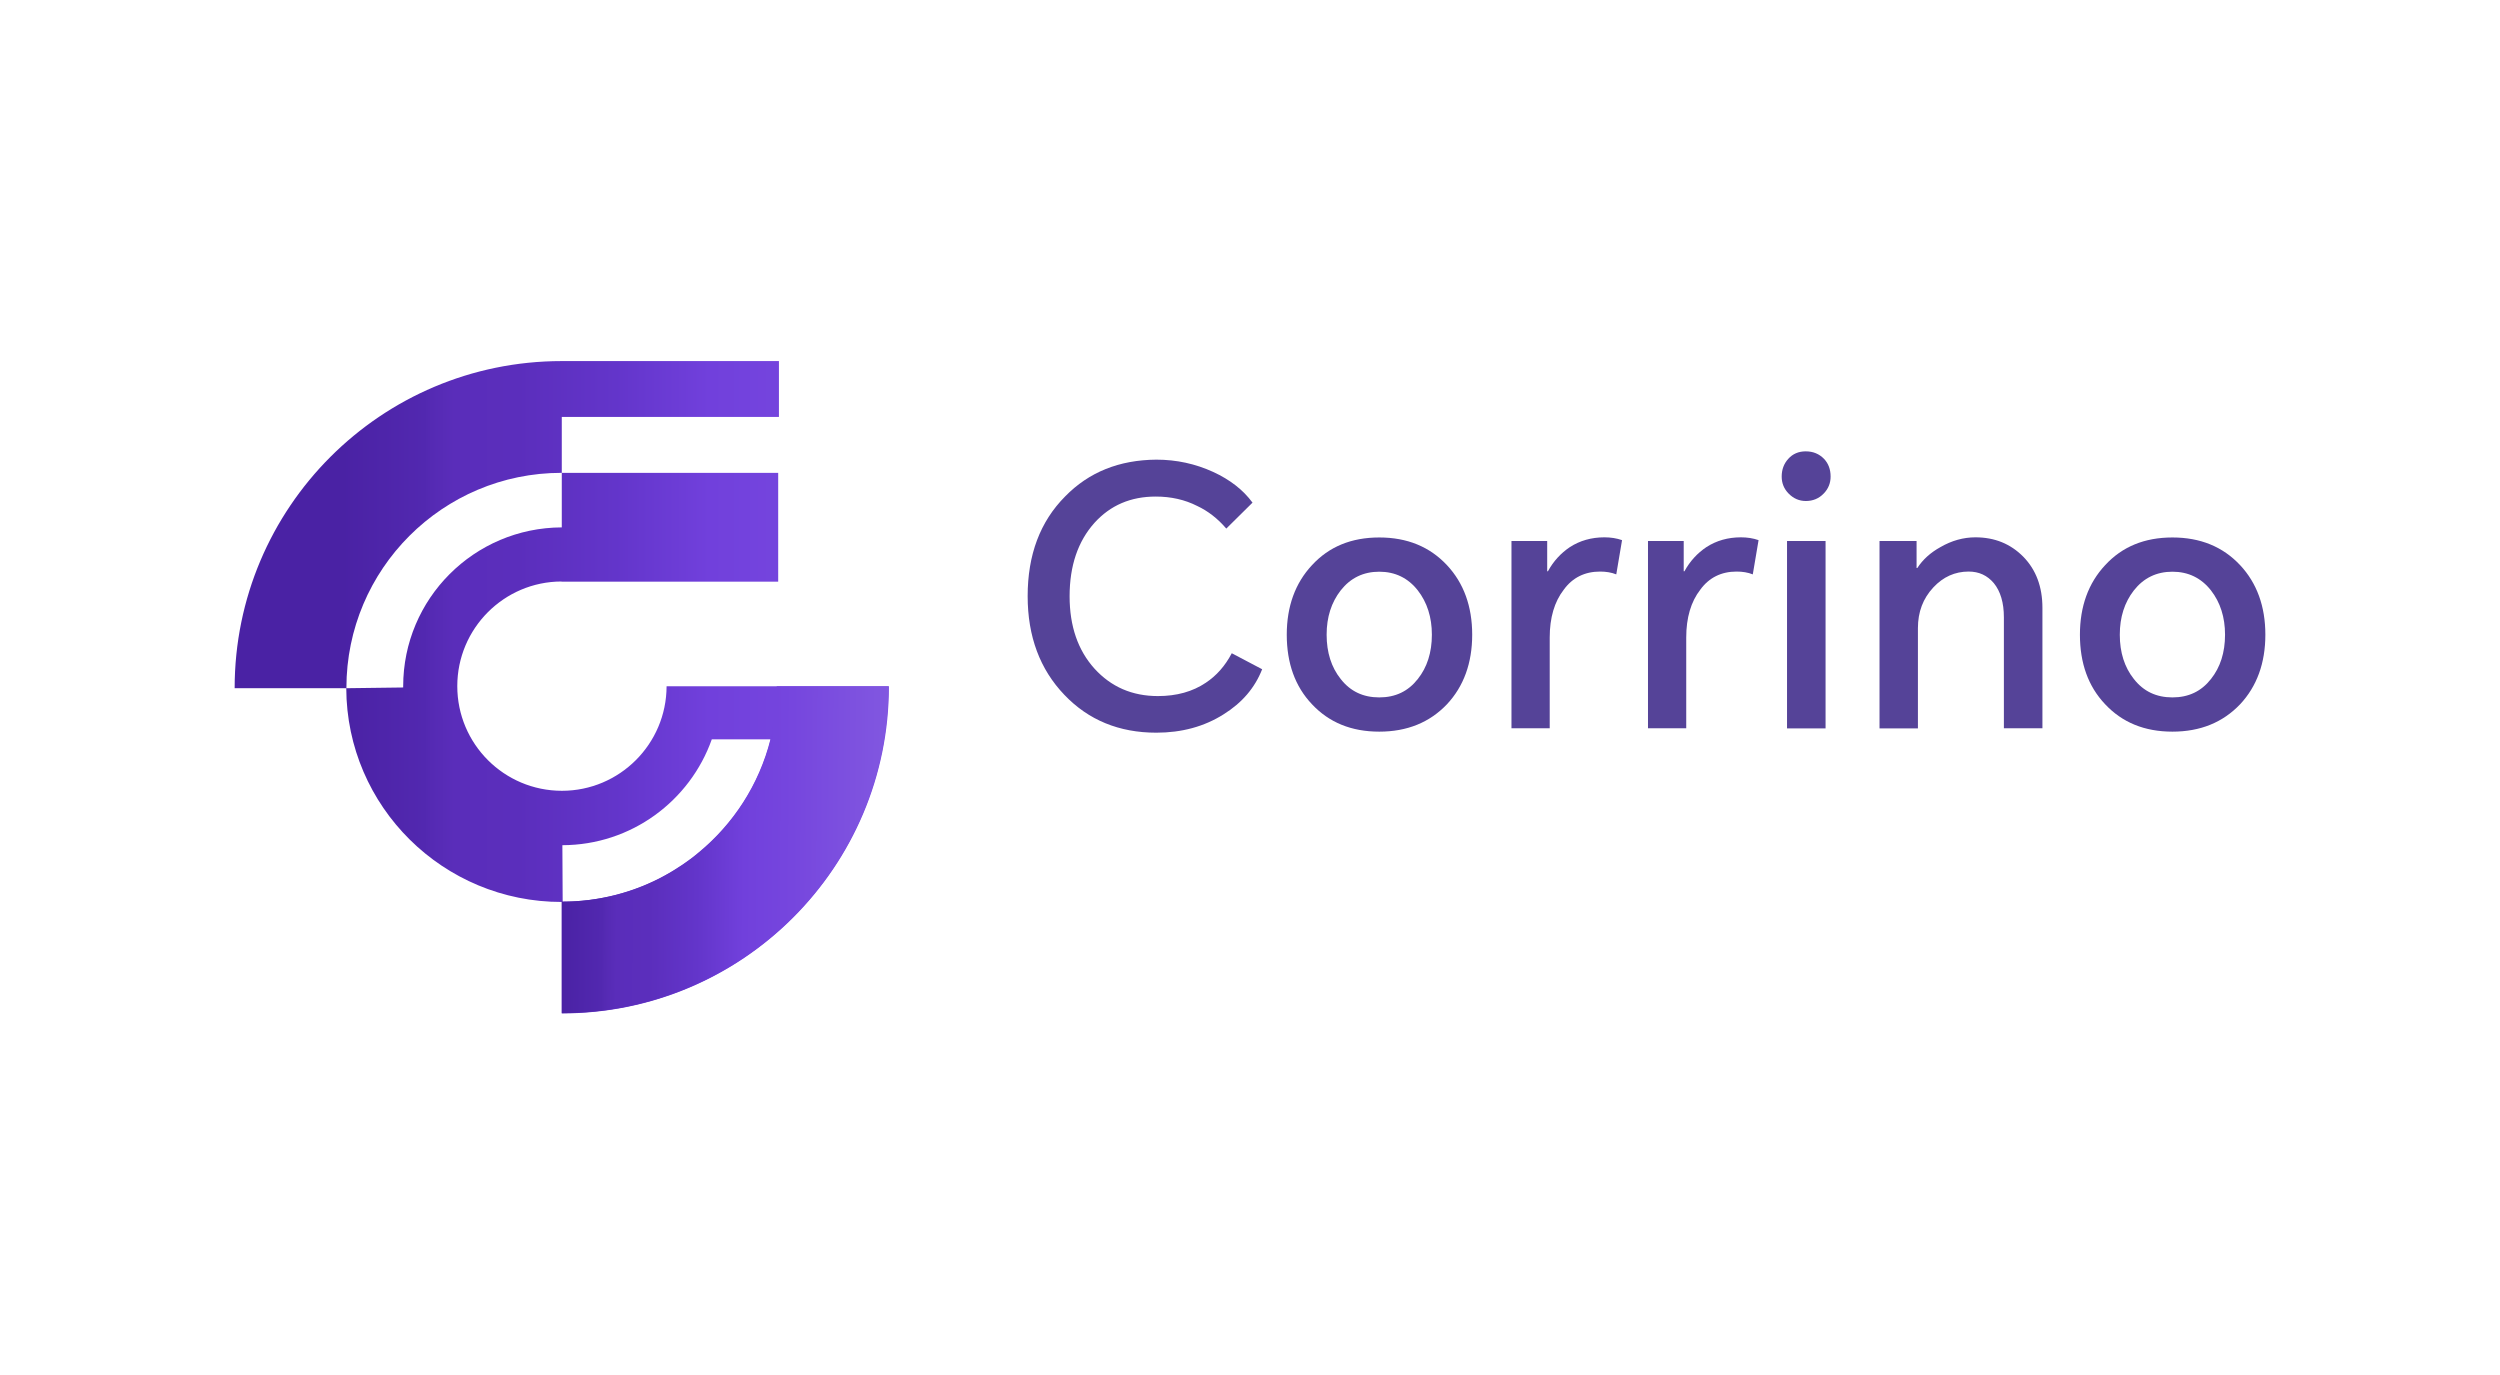 <?xml version="1.0" encoding="utf-8"?>
<!-- Generator: Adobe Illustrator 26.0.0, SVG Export Plug-In . SVG Version: 6.00 Build 0)  -->
<svg version="1.1" id="Background_xA0_图像_00000111885088728992040490000014333385585491175311_"
	 xmlns="http://www.w3.org/2000/svg" xmlns:xlink="http://www.w3.org/1999/xlink" x="0px" y="0px" viewBox="0 0 168.66 92.73"
	 style="enable-background:new 0 0 168.66 92.73;" xml:space="preserve">
<style type="text/css">
	.st0{fill:url(#SVGID_1_);}
	.st1{fill:url(#SVGID_00000000904418506239810670000003160880398216416676_);}
	.st2{fill:#554398;}
</style>
<g>
	<g>
		<linearGradient id="SVGID_1_" gradientUnits="userSpaceOnUse" x1="67.287" y1="46.366" x2="23.141" y2="46.366">
			<stop  offset="0" style="stop-color:#8157E0"/>
			<stop  offset="0.144" style="stop-color:#7C4FDF"/>
			<stop  offset="0.292" style="stop-color:#7646DE"/>
			<stop  offset="0.44" style="stop-color:#7140DC"/>
			<stop  offset="0.584" style="stop-color:#6335CA"/>
			<stop  offset="0.731" style="stop-color:#5B2EBC"/>
			<stop  offset="0.83" style="stop-color:#5A2DBA"/>
			<stop  offset="0.865" style="stop-color:#552AB3"/>
			<stop  offset="0.875" style="stop-color:#5228B0"/>
			<stop  offset="1" style="stop-color:#4A22A4"/>
		</linearGradient>
		<path class="st0" d="M56.51,46.3h-4.07h-3.81c0,0,0,0,0,0h-3.66c-0.01,3.89-3.17,7.05-7.06,7.05c-3.9,0-7.06-3.16-7.06-7.06
			c0-3.89,3.15-7.05,7.03-7.06v0.01h14.62V31.9H37.9v-3.77h14.65v-3.77H37.88v0c-12.18,0.01-22.05,9.88-22.05,22.07h7.54
			c0-0.01,0-0.01,0-0.02c0-8.01,6.5-14.51,14.51-14.51c0.01,0,0.01,0,0.02,0v3.68C31.99,35.6,27.2,40.39,27.2,46.3
			c0,0.03,0,0.05,0,0.08l-3.84,0.05c0.03,8,6.55,14.43,14.54,14.42v7.52c12.19,0,22.07-9.88,22.07-22.07H56.51z M37.96,60.83
			l-0.02-3.81c4.65-0.01,8.61-2.99,10.08-7.14H52C50.42,56.17,44.73,60.82,37.96,60.83z"/>
		
			<linearGradient id="SVGID_00000013163239629904417650000008826364587161469881_" gradientUnits="userSpaceOnUse" x1="59.868" y1="57.404" x2="37.904" y2="57.251">
			<stop  offset="0" style="stop-color:#8157E0"/>
			<stop  offset="0.144" style="stop-color:#7C4FDF"/>
			<stop  offset="0.292" style="stop-color:#7646DE"/>
			<stop  offset="0.44" style="stop-color:#7140DC"/>
			<stop  offset="0.584" style="stop-color:#6335CA"/>
			<stop  offset="0.731" style="stop-color:#5B2EBC"/>
			<stop  offset="0.83" style="stop-color:#5A2DBA"/>
			<stop  offset="0.865" style="stop-color:#552AB3"/>
			<stop  offset="0.875" style="stop-color:#5228B0"/>
			<stop  offset="1" style="stop-color:#4A22A4"/>
		</linearGradient>
		<path style="fill:url(#SVGID_00000013163239629904417650000008826364587161469881_);" d="M59.94,46.3h-7.54c0,0.01,0,0.01,0,0.02
			c0,1.22-0.15,2.41-0.44,3.55h0.02c-0.77,3.05-2.5,5.71-4.86,7.65c0,0,0,0,0,0c-0.15,0.13-0.31,0.25-0.46,0.37
			c-0.04,0.03-0.07,0.06-0.11,0.08c-0.07,0.05-0.15,0.11-0.22,0.16c-0.11,0.08-0.22,0.16-0.33,0.23c-0.05,0.03-0.09,0.06-0.14,0.09
			c-0.13,0.08-0.26,0.17-0.39,0.25c-0.01,0.01-0.02,0.01-0.03,0.02c-0.16,0.1-0.33,0.2-0.5,0.29c0,0-0.01,0-0.01,0.01
			c-2.08,1.16-4.48,1.81-7.03,1.81c-0.01,0-0.01,0-0.02,0v0.02c0.01,0,0.01,0,0.02,0v7.5c4.18,0,8.09-1.16,11.43-3.19
			C55.69,61.3,59.94,54.3,59.94,46.3z"/>
	</g>
	<g>
		<path class="st2" d="M85.15,45.15c-0.49,1.25-1.35,2.26-2.6,3.04c-1.31,0.83-2.83,1.24-4.54,1.24c-2.51,0-4.58-0.85-6.2-2.55
			c-1.65-1.72-2.48-3.94-2.48-6.66c0-2.79,0.84-5.03,2.53-6.73c1.6-1.64,3.65-2.46,6.15-2.48c1.36,0,2.64,0.28,3.84,0.83
			c1.13,0.52,2.02,1.21,2.65,2.07l-1.77,1.75c-0.58-0.68-1.24-1.19-1.97-1.53c-0.83-0.42-1.76-0.63-2.79-0.63
			c-1.69,0-3.06,0.59-4.13,1.77c-1.12,1.25-1.68,2.9-1.68,4.96c0,2.01,0.56,3.64,1.68,4.88c1.12,1.23,2.54,1.85,4.28,1.85
			c1.26,0,2.34-0.3,3.23-0.9c0.71-0.47,1.3-1.13,1.75-1.99L85.15,45.15z"/>
		<path class="st2" d="M86.81,42.82c0-1.91,0.57-3.48,1.7-4.69c1.15-1.25,2.66-1.87,4.54-1.87c1.88,0,3.4,0.62,4.57,1.87
			c1.13,1.21,1.7,2.78,1.7,4.69c0,1.91-0.57,3.48-1.7,4.69c-1.17,1.23-2.69,1.85-4.57,1.85c-1.88,0-3.39-0.62-4.54-1.85
			C87.37,46.31,86.81,44.74,86.81,42.82z M89.5,42.82c0,1.2,0.32,2.2,0.95,2.99c0.65,0.83,1.51,1.24,2.6,1.24
			c1.09,0,1.95-0.41,2.6-1.24c0.63-0.79,0.95-1.79,0.95-2.99c0-1.18-0.32-2.18-0.95-2.99c-0.66-0.84-1.53-1.26-2.6-1.26
			s-1.94,0.42-2.6,1.26C89.82,40.64,89.5,41.63,89.5,42.82z"/>
		<path class="st2" d="M101.97,49.13V36.5h2.41v2.04h0.05c0.37-0.68,0.87-1.22,1.48-1.63c0.68-0.44,1.46-0.66,2.33-0.66
			c0.42,0,0.82,0.06,1.19,0.19l-0.39,2.31c-0.32-0.13-0.69-0.19-1.09-0.19c-1.04,0-1.86,0.41-2.45,1.22
			c-0.63,0.81-0.95,1.89-0.95,3.23v6.12H101.97z"/>
		<path class="st2" d="M111.18,49.13V36.5h2.41v2.04h0.05c0.37-0.68,0.87-1.22,1.48-1.63c0.68-0.44,1.46-0.66,2.33-0.66
			c0.42,0,0.82,0.06,1.19,0.19l-0.39,2.31c-0.32-0.13-0.69-0.19-1.09-0.19c-1.04,0-1.86,0.41-2.45,1.22
			c-0.63,0.81-0.95,1.89-0.95,3.23v6.12H111.18z"/>
		<path class="st2" d="M121.82,30.45c0.5,0,0.91,0.17,1.24,0.51c0.29,0.31,0.44,0.7,0.44,1.19c0,0.44-0.15,0.82-0.46,1.14
			c-0.32,0.34-0.73,0.51-1.21,0.51c-0.45,0-0.84-0.17-1.17-0.51c-0.31-0.32-0.46-0.7-0.46-1.14c0-0.47,0.15-0.87,0.44-1.19
			C120.94,30.62,121.34,30.45,121.82,30.45z M120.56,36.5h2.6v12.64h-2.6V36.5z"/>
		<path class="st2" d="M126.8,49.13V36.5h2.5v1.82h0.05c0.37-0.57,0.89-1.04,1.56-1.41c0.76-0.44,1.55-0.66,2.36-0.66
			c1.3,0,2.37,0.44,3.23,1.31c0.86,0.88,1.29,2.03,1.29,3.45v8.12h-2.6v-7.48c0-0.99-0.23-1.76-0.68-2.31
			c-0.44-0.52-1-0.78-1.7-0.78c-0.92,0-1.72,0.36-2.38,1.07c-0.7,0.75-1.04,1.66-1.04,2.75v6.76H126.8z"/>
		<path class="st2" d="M140.32,42.82c0-1.91,0.57-3.48,1.7-4.69c1.15-1.25,2.66-1.87,4.54-1.87c1.88,0,3.4,0.62,4.57,1.87
			c1.13,1.21,1.7,2.78,1.7,4.69c0,1.91-0.57,3.48-1.7,4.69c-1.17,1.23-2.69,1.85-4.57,1.85c-1.88,0-3.39-0.62-4.54-1.85
			C140.88,46.31,140.32,44.74,140.32,42.82z M143.01,42.82c0,1.2,0.32,2.2,0.95,2.99c0.65,0.83,1.51,1.24,2.6,1.24
			c1.09,0,1.95-0.41,2.6-1.24c0.63-0.79,0.95-1.79,0.95-2.99c0-1.18-0.32-2.18-0.95-2.99c-0.66-0.84-1.53-1.26-2.6-1.26
			c-1.07,0-1.94,0.42-2.6,1.26C143.33,40.64,143.01,41.63,143.01,42.82z"/>
	</g>
</g>
</svg>
